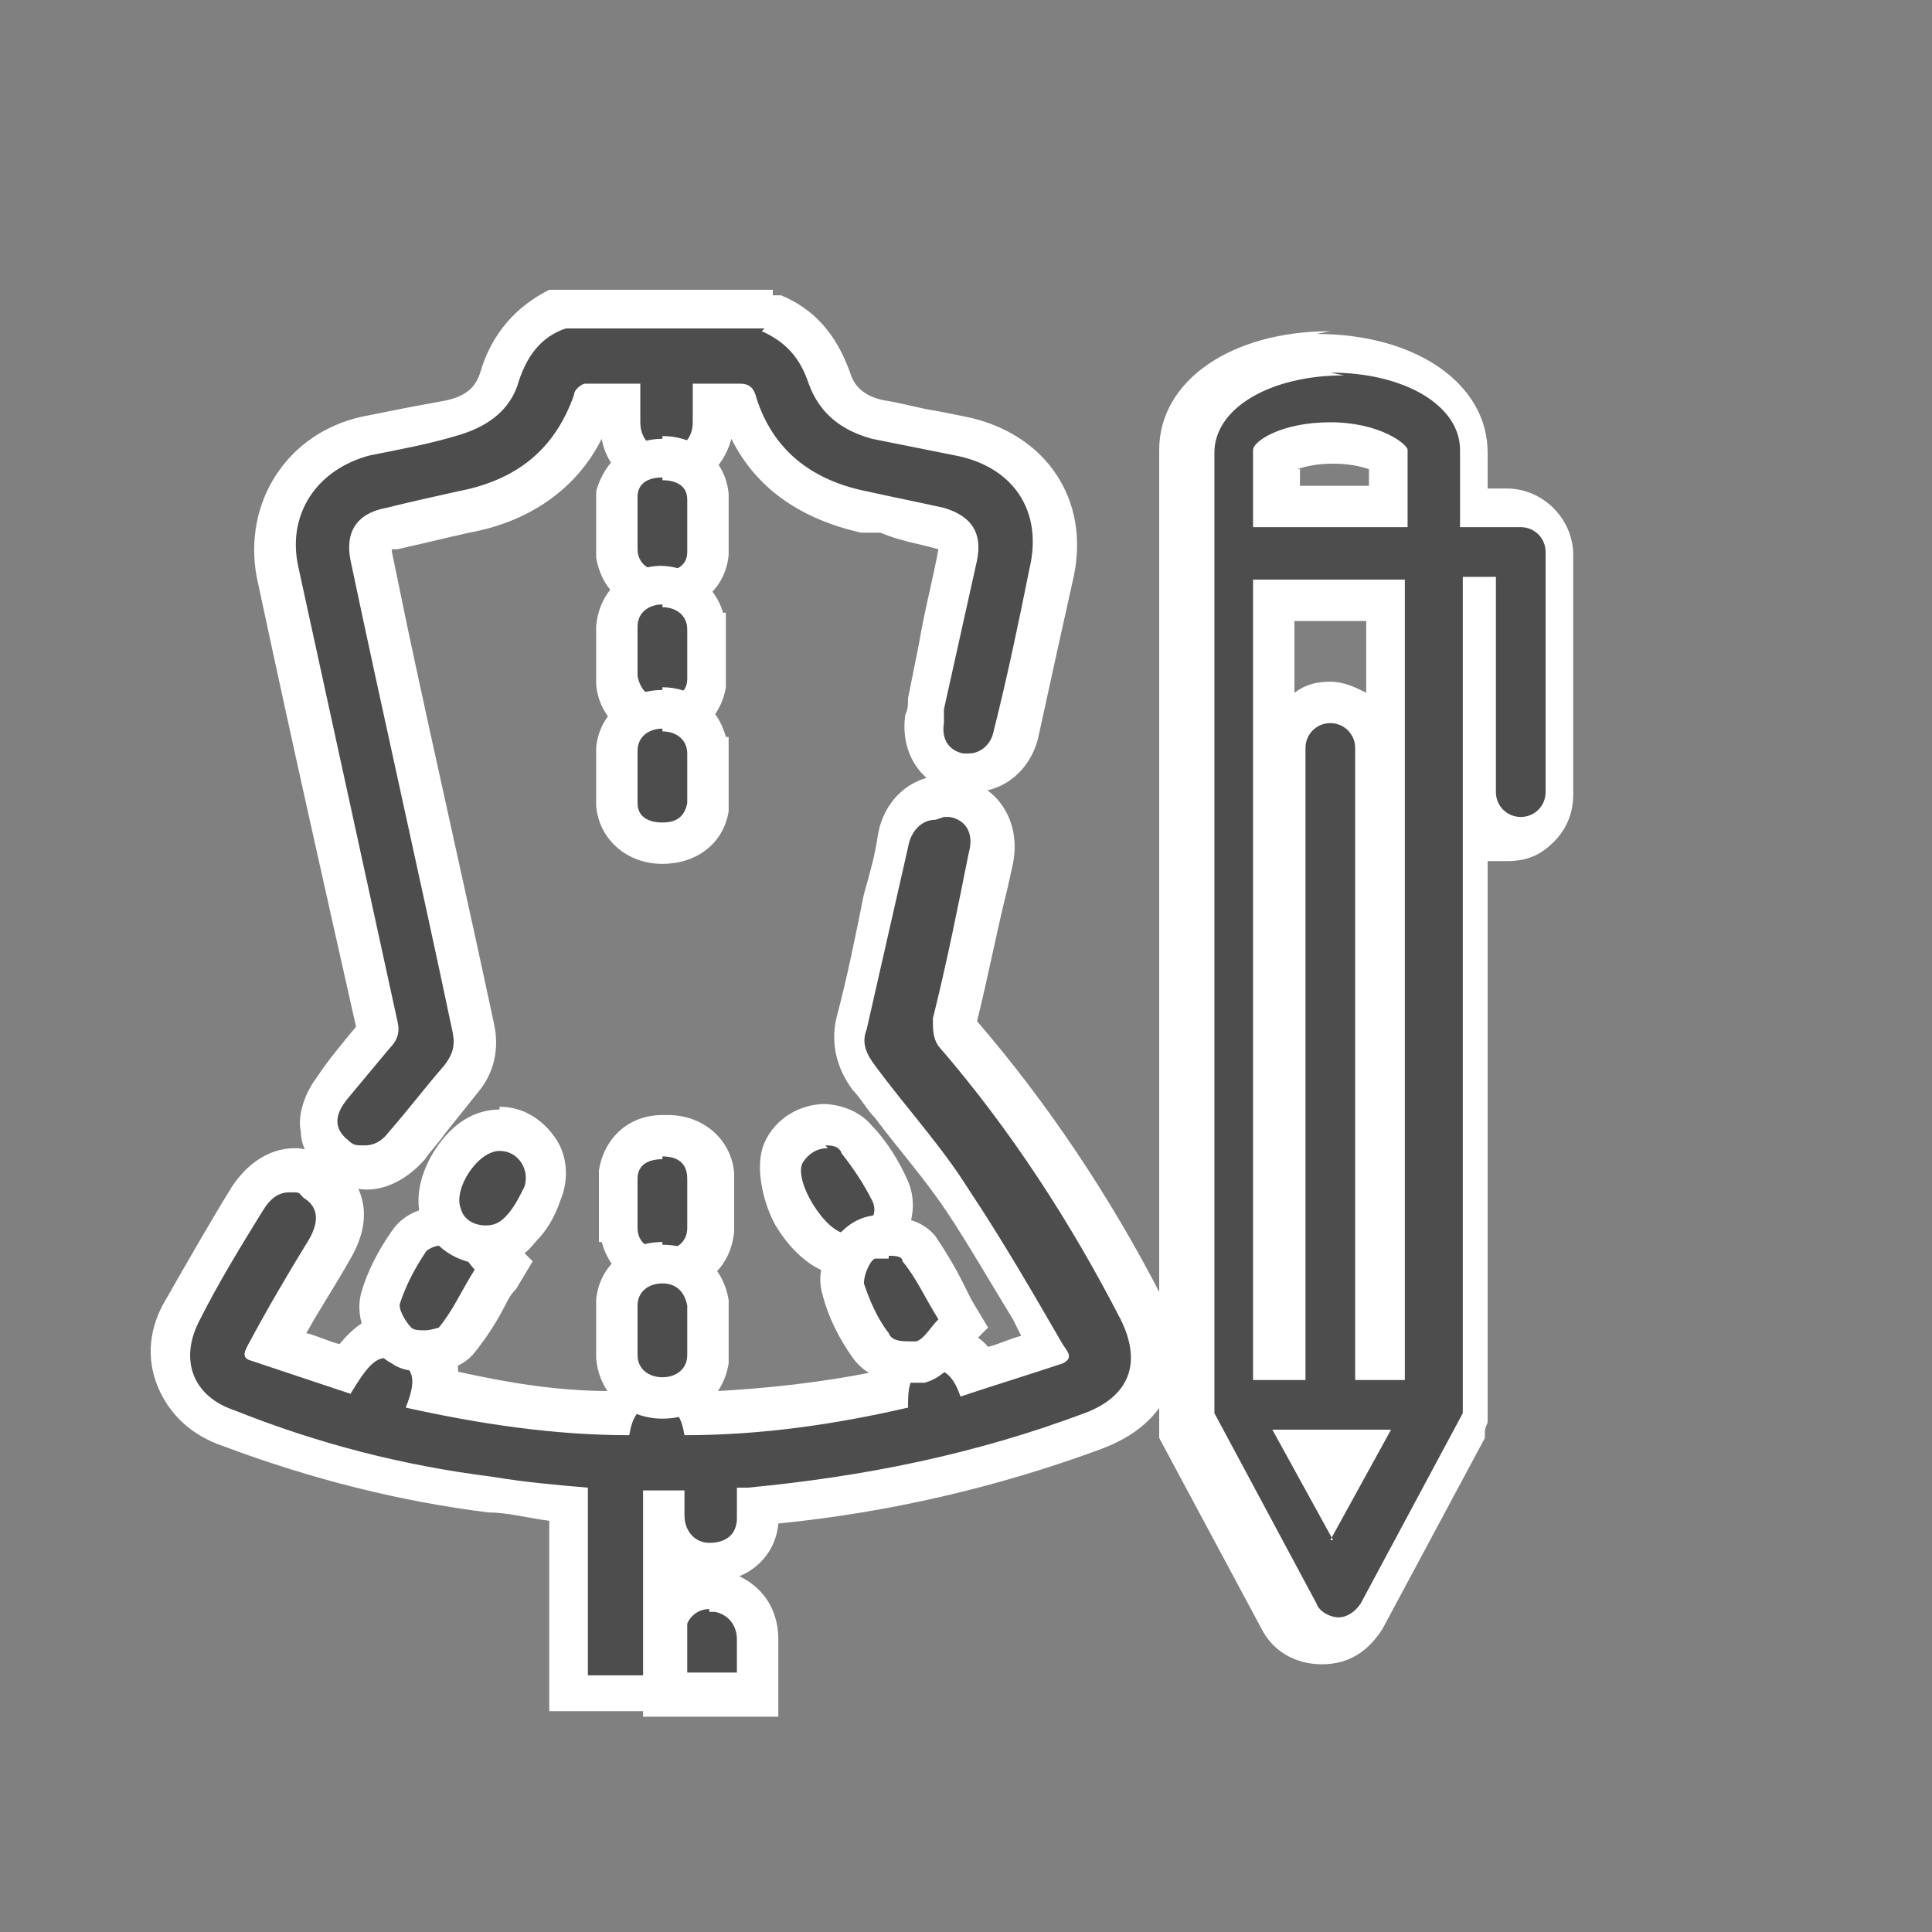 <?xml version="1.0" encoding="UTF-8"?>
<svg xmlns="http://www.w3.org/2000/svg" width="70" height="70" version="1.1" viewBox="0 0 70 70">
  <rect x="0" y="0" width="70" height="70" fill="#808080" stroke="none"/>
  <defs>
    <style>
      .cls-1 {
        fill: #4d4d4d;
      }

      .cls-2 {
        fill: #fff;
      }
    </style>
  </defs>
  <!-- Generator: Adobe Illustrator 28.7.1, SVG Export Plug-In . SVG Version: 1.2.0 Build 142)  -->
  <g>
    <g id="_Слой_1">
      <g>
        <path class="cls-1" d="M24,61.5v-2.1c0-1,.7-1.7,1.7-1.7s.3,0,.4,0c.8.2,1.4.8,1.4,1.7v2h-3.4,0Z"/>
        <path class="cls-2" d="M25.7,58.4c0,0,.1,0,.2,0,.5.1.8.5.8,1v1.2h-1.9v-1.3c0-.6.4-1,.9-1M25.7,56.9c-1.3,0-2.4,1-2.4,2.4v2.9h4.9v-2.8c0-1.3-.8-2.2-2-2.5-.2,0-.4,0-.5,0h0Z"/>
      </g>
      <g>
        <path class="cls-1" d="M20.6,61.5v-.8c0-1.9,0-3.9,0-5.8v-.2h-.4c-.8-.1-1.6-.2-2.4-.3-3.1-.4-6.3-1.2-9.4-2.4-.9-.3-1.6-1-1.9-1.8s-.2-1.6.3-2.5c.8-1.4,1.5-2.7,2.3-4,.6-1,1.3-1.1,1.6-1.1s.6,0,.9.3c.3.2,1.3,1,.4,2.6-.7,1.2-1.4,2.3-2,3.5.8.3,2.6.9,2.6.9.5-.8.9-1.2,1.6-1.2s.5,0,.7.2c.9.4,1,1.2.9,1.8,2.2.5,4.4.8,6.7.8.2-.5.6-1,1.5-1.1h0c1,0,1.4.6,1.6,1.1,2.2,0,4.5-.3,6.8-.9,0-.6.2-1.3,1.2-1.5.2,0,.4,0,.5,0,.6,0,1.1.3,1.4.8h.4c.7-.4,1.4-.6,2.2-.9-.3-.5-.5-.9-.8-1.4-.8-1.3-1.6-2.7-2.4-3.9-.8-1.2-1.7-2.3-2.6-3.4l-.8-1c-.3-.4-.7-1-.5-2,.4-1.5.7-3,1-4.6l.5-2.1c.2-1,.9-1.6,1.7-1.6s.2,0,.4,0c1,.2,1.5,1.1,1.3,2.2l-.2.9c-.4,1.7-.7,3.4-1.1,5.1,0,.1,0,.2,0,.3,2.5,3,4.8,6.3,6.7,10,.5,1,.6,1.9.3,2.7-.3.8-1,1.4-2.1,1.8-3.9,1.4-8,2.3-12.1,2.7,0,.2,0,.3,0,.5,0,1-.8,1.6-1.7,1.6h0c-.9,0-1.5-.6-1.7-1.3v6.1h-3.5Z"/>
        <path class="cls-2" d="M34.2,29.6c0,0,.1,0,.2,0,.6.1.9.6.7,1.3-.4,2-.8,4-1.3,6,0,.4,0,.7.2,1,2.6,3,4.8,6.4,6.6,9.9.8,1.6.3,2.8-1.3,3.4-4,1.5-8,2.3-12.2,2.7-.1,0-.2,0-.4,0,0,.4,0,.7,0,1.1,0,.6-.4.9-1,.9h0c-.5,0-.9-.4-.9-1,0-.3,0-.6,0-.9h-1.5v6.7h-2c0-2.2,0-4.5,0-6.8-1.2-.1-2.3-.2-3.5-.4-3.2-.4-6.3-1.2-9.3-2.4-1.5-.5-2-1.8-1.3-3.2s1.5-2.7,2.3-4c.3-.5.6-.7,1-.7s.3,0,.5.2c.5.3.6.8.2,1.5-.8,1.3-1.5,2.5-2.2,3.8-.1.2-.3.5.1.6,1.2.4,2.4.8,3.6,1.2.6-1,.9-1.3,1.3-1.3s.2,0,.4.1c.6.3.7.7.3,1.7,2.7.6,5.4,1,8.1,1,.1-.6.3-1.1,1-1.1h0c.7,0,.9.5,1,1.1,2.8,0,5.5-.4,8.1-1,0-.6,0-1.2.6-1.4.1,0,.2,0,.3,0,.5,0,.8.4,1,1,1.2-.4,2.5-.8,3.7-1.2.4-.2.2-.4,0-.7-1.1-1.9-2.2-3.8-3.4-5.6-1-1.6-2.3-3-3.4-4.5-.3-.4-.5-.8-.3-1.3.5-2.2,1-4.4,1.5-6.6.1-.6.5-1,1-1M34.2,28.1c-1.2,0-2.2.9-2.4,2.2-.1.7-.3,1.4-.5,2.1-.3,1.5-.6,3-1,4.5-.2.9,0,1.8.6,2.6.3.3.5.7.8,1,.9,1.2,1.8,2.2,2.6,3.4.8,1.2,1.6,2.6,2.4,3.9.1.2.2.4.3.6-.4.1-.8.3-1.2.4-.5-.6-1.2-.7-1.7-.7s-.5,0-.7,0c-.6.2-1.4.6-1.7,1.6-2,.4-3.9.6-5.7.7-.6-.9-1.5-1-2-1h0c-.6,0-1.4.2-1.9,1-1.9,0-3.7-.3-5.5-.7,0-.9-.5-1.5-1.4-1.9-.2,0-.6-.2-1-.2-.8,0-1.4.5-1.9,1.1-.4-.1-.8-.3-1.2-.4.5-.9,1.1-1.8,1.6-2.7,1-1.7.3-3-.7-3.6-.4-.2-.9-.4-1.3-.4-.9,0-1.7.5-2.3,1.4-.8,1.3-1.6,2.7-2.4,4.1-.6,1-.7,2.1-.3,3.1.4,1,1.2,1.8,2.4,2.2,3.2,1.2,6.4,2,9.6,2.4.7,0,1.4.2,2.2.3v6.9h5v-4.9c.2,0,.5.2.8.2h.1c1.3,0,2.3-.9,2.4-2.1,4-.4,7.9-1.3,11.7-2.7,1.6-.6,2.2-1.5,2.5-2.2.3-.7.4-1.8-.3-3.3-1.9-3.7-4.2-7.1-6.7-10,.4-1.6.7-3.2,1.1-4.8l.2-.9c.3-1.5-.5-2.8-1.9-3.1-.2,0-.4,0-.5,0h0Z"/>
      </g>
      <g>
        <path class="cls-1" d="M13.1,42.3c-.4,0-.7-.1-1-.4-.4-.3-.6-.7-.6-1.1,0-.5.1-1,.5-1.5.5-.6,1-1.2,1.5-1.8.1-.1.1-.2.1-.4-1.2-5.5-2.4-11-3.6-16.5-.5-2.3.9-4.3,3.2-4.9.5-.1,1-.2,1.5-.3.5-.1,1.1-.2,1.6-.3.9-.2,1.5-.7,1.8-1.5.4-1.2,1.1-1.9,2.1-2.4h.1c0,0,7.5,0,7.5,0h.1c1,.5,1.7,1.3,2.1,2.4.2.8.9,1.3,1.8,1.5.7.1,1.3.3,2,.4l1,.2c2.5.5,3.8,2.5,3.3,5-.4,2-.8,4-1.3,5.9-.2.8-.8,1.4-1.6,1.4s-.2,0-.4,0c-.9-.2-1.5-1-1.3-2,0-.2,0-.4,0-.5l1.2-5.4c.1-.6,0-.8-.6-1-.7-.2-1.4-.3-2.1-.5h-.7c-2.3-.6-3.8-1.9-4.6-4h-1c0,.2,0,.4,0,.7,0,1-.7,1.7-1.7,1.7-1,0-1.7-.7-1.7-1.7,0-.2,0-.4,0-.7h-.3c-.2,0-.4,0-.6,0-.7,2.1-2.3,3.4-4.7,3.9-.9.2-1.7.4-2.6.6-.8.2-.9.4-.8,1l.6,3c1,4.7,2,9.4,3.1,14.1.1.7,0,1.3-.5,1.9-.4.5-.8,1-1.2,1.5l-.7.9c-.6.7-1.1.8-1.5.8h0Z"/>
        <path class="cls-2" d="M27.6,12c.9.4,1.4,1,1.7,1.9.4,1.1,1.2,1.7,2.3,2,1,.2,2,.4,3,.6,2.1.4,3.2,2,2.7,4.1-.4,2-.8,3.9-1.3,5.9-.1.5-.5.8-.9.8s-.2,0-.2,0c-.5-.1-.8-.5-.7-1.1,0-.2,0-.3,0-.5.4-1.8.8-3.6,1.2-5.4.2-1-.2-1.6-1.2-1.9-.9-.2-1.9-.4-2.8-.6-2-.4-3.4-1.5-4-3.4-.1-.4-.3-.5-.6-.5h0c-.2,0-.5,0-.7,0h-1c0,.5,0,.9,0,1.4,0,.6-.4,1-1,1h0c-.5,0-.9-.4-.9-1,0-.4,0-.9,0-1.4h-1.1c-.3,0-.6,0-.9,0-.1,0-.4.2-.4.4-.7,2-2.1,3.1-4.2,3.5-.9.2-1.8.4-2.6.6-1.1.2-1.5.9-1.3,1.9,1.2,5.7,2.5,11.4,3.7,17.1.1.5,0,.8-.3,1.2-.7.8-1.3,1.6-2,2.4-.3.4-.6.5-.9.5s-.4,0-.6-.2c-.5-.4-.5-.9,0-1.5.5-.6,1-1.2,1.5-1.8.3-.3.4-.6.3-1-1.2-5.5-2.4-11-3.6-16.5-.4-1.9.7-3.5,2.6-4,1-.2,2.1-.4,3.1-.7,1.1-.3,2-.9,2.3-2,.3-.9.8-1.6,1.7-1.9h7.2M28,10.5h-8.1c-1.2.6-2.1,1.6-2.5,3-.1.3-.3.8-1.2,1-.5.1-1.1.2-1.6.3-.5.1-1,.2-1.5.3-2.7.6-4.3,3.1-3.8,5.8,1.3,6.1,2.5,11.4,3.6,16.3-.5.6-1,1.2-1.4,1.8-.6.8-.7,1.6-.6,2,0,.6.4,1.2.9,1.6.4.3,1,.5,1.5.5s1.3-.2,2.1-1.1c.2-.3.5-.6.7-.9l1.2-1.5c.6-.7.8-1.6.6-2.5-1-4.7-2.1-9.5-3.1-14.2l-.6-2.9s0,0,0-.1c0,0,0,0,.2,0,.9-.2,1.7-.4,2.6-.6,2.2-.4,3.9-1.6,4.8-3.4.2,1.1,1.1,1.9,2.3,1.9h0c1.2,0,2.1-.8,2.4-1.9.9,1.8,2.5,2.9,4.7,3.4h.7c.7.3,1.4.4,2.1.6,0,0,0,0,0,0,0,0,0,0,0,0-.2,1.1-.5,2.2-.7,3.4l-.4,2c0,.2,0,.4-.1.6-.2,1.4.6,2.6,1.9,2.8.2,0,.3,0,.5,0,1.2,0,2.1-.8,2.4-1.9.5-2.3.9-4.1,1.3-5.9.6-2.8-1-5.2-3.9-5.8l-1-.2c-.7-.1-1.3-.3-2-.4-.9-.2-1.1-.7-1.2-1-.5-1.4-1.3-2.3-2.5-2.8h-.3c0-.1,0-.1,0-.1Z"/>
      </g>
      <g>
        <path class="cls-1" d="M24,21.6c-.9,0-1.5-.5-1.7-1.4,0-.2,0-.5,0-.8v-.6c0-.2,0-.5,0-.8.1-.8.8-1.3,1.6-1.3s1.6.6,1.7,1.4c0,.7,0,1.4,0,2.1,0,.8-.7,1.4-1.6,1.4h0Z"/>
        <path class="cls-2" d="M24,17.4c.5,0,.9.2.9.7,0,.6,0,1.3,0,1.9,0,.5-.4.7-.9.7h0c-.5,0-.9-.3-.9-.8,0-.3,0-.6,0-1,0-.3,0-.6,0-.9,0-.5.4-.7.9-.7h0M24,15.9h0c-1.2,0-2.1.8-2.4,1.9,0,.3,0,.6,0,.9v.2h0v.4c0,.3,0,.5,0,.9.2,1.2,1.1,2,2.4,2s2.3-.9,2.4-2.1c0-.7,0-1.5,0-2.2-.1-1.2-1.1-2.1-2.4-2.1h0Z"/>
      </g>
      <g>
        <path class="cls-1" d="M24,26.1c-.9,0-1.5-.6-1.6-1.4,0-.6,0-1.3,0-1.9,0-.9.7-1.5,1.6-1.5h0c1,0,1.6.6,1.7,1.5,0,0,0,.2,0,.3h0v1c0,.3,0,.5,0,.8-.2.8-.8,1.4-1.6,1.4h0Z"/>
        <path class="cls-2" d="M24,22c.5,0,.9.3.9.8,0,.3,0,.6,0,.9h0c0,.3,0,.6,0,.9,0,.5-.4.7-.9.7h0c-.5,0-.8-.3-.9-.8,0-.6,0-1.2,0-1.8,0-.5.4-.8.9-.8h0M24,20.5h0c-1.3,0-2.3.9-2.4,2.2,0,.7,0,1.4,0,2.1.1,1.2,1.1,2.1,2.3,2.1h0c1.2,0,2.2-.8,2.4-2,0-.3,0-.6,0-.9v-1.8c0,0-.1,0-.1,0-.3-1-1.2-1.7-2.3-1.7h0Z"/>
      </g>
      <g>
        <path class="cls-1" d="M24,30.6c-.9,0-1.6-.6-1.6-1.4,0-.6,0-1.3,0-2,0-.9.8-1.5,1.7-1.5s1.6.6,1.7,1.4c0,.1,0,.2,0,.3h0v1c0,.2,0,.5,0,.8-.2.8-.8,1.3-1.6,1.3h0Z"/>
        <path class="cls-2" d="M24,26.5h0c.5,0,.9.3.9.8,0,.3,0,.6,0,.9h0c0,.3,0,.6,0,.9-.1.5-.4.7-.9.7h0c-.5,0-.9-.2-.9-.7,0-.6,0-1.2,0-1.9,0-.5.4-.8.9-.8M24,25c-1.3,0-2.3.9-2.4,2.1,0,.7,0,1.5,0,2.1.1,1.2,1.1,2.1,2.4,2.1,1.2,0,2.2-.7,2.4-1.9,0-.3,0-.7,0-.9v-1.8c.1,0-.1,0-.1,0-.3-1.1-1.2-1.8-2.3-1.8h0,0Z"/>
      </g>
      <g>
        <path class="cls-1" d="M24,46c-.9,0-1.6-.6-1.7-1.5,0,0,0-.2,0-.3h0v-1c0-.2,0-.5,0-.7.2-.8.8-1.3,1.6-1.3h0c1,0,1.6.6,1.7,1.4,0,.6,0,1.2,0,1.9,0,.9-.7,1.5-1.6,1.5,0,0,0,0,0,0Z"/>
        <path class="cls-2" d="M24,41.9c.5,0,.9.2.9.8,0,.6,0,1.2,0,1.8,0,.5-.4.8-.9.8h0c-.5,0-.9-.3-.9-.8,0-.3,0-.6,0-.9h0c0-.3,0-.6,0-.9,0-.5.4-.7.9-.7h0M24,40.4h0c-1.2,0-2.1.8-2.3,2,0,.3,0,.6,0,.8v1.8c0,0,.1,0,.1,0,.3,1.1,1.2,1.8,2.4,1.8h0c1.3,0,2.3-.9,2.4-2.2,0-.8,0-1.4,0-2.1-.1-1.2-1.1-2.1-2.4-2.1h0Z"/>
      </g>
      <g>
        <path class="cls-1" d="M24,50.6c-.9,0-1.6-.6-1.7-1.5,0-.7,0-1.3,0-1.9,0-.9.8-1.4,1.7-1.4s1.5.5,1.7,1.4c0,.2,0,.5,0,.7v.6c0,.2,0,.5,0,.8-.1.8-.8,1.4-1.7,1.4,0,0,0,0,0,0Z"/>
        <path class="cls-2" d="M24,46.5h0c.5,0,.8.3.9.8,0,.3,0,.6,0,.9,0,.3,0,.6,0,.9,0,.5-.4.8-.9.8h0c-.5,0-.9-.3-.9-.8,0-.6,0-1.2,0-1.8,0-.5.4-.8.9-.8M24,45c-1.3,0-2.3.9-2.4,2.1,0,.7,0,1.3,0,2.1.1,1.3,1.1,2.2,2.4,2.2,1.3,0,2.2-.8,2.4-2,0-.3,0-.6,0-.9v-.2h0v-.4c0-.2,0-.5,0-.8-.2-1.2-1.1-2-2.4-2h0Z"/>
      </g>
      <g>
        <path class="cls-1" d="M15.4,49c-.2,0-.6,0-.9-.2-.5-.3-.9-1.2-.7-1.8.2-.7.6-1.4,1-2,.3-.4.9-.6,1.4-.6s.3,0,.5,0c.4.1.7.5.9.7,0,0,.1.2.2.3l.4.4-.3.5c-.1.2-.2.4-.4.6-.3.5-.6,1.1-1,1.6-.3.3-.8.4-1.1.4h0Z"/>
        <path class="cls-2" d="M16.2,45.2c0,0,.2,0,.2,0,.3,0,.5.5.8.8-.5.8-.8,1.5-1.3,2.1,0,0-.3.1-.5.1s-.4,0-.5-.1c-.2-.2-.5-.7-.4-.9.2-.6.5-1.2.9-1.8.1-.2.5-.3.8-.3M16.2,43.7c-.3,0-1.4,0-2,.9-.5.7-.9,1.5-1.1,2.2-.3,1,.3,2.2,1.1,2.6.4.3,1,.3,1.3.3.7,0,1.3-.2,1.7-.7.4-.5.8-1.1,1.1-1.7.1-.2.2-.4.4-.6l.6-1-.8-.8c0,0-.1-.2-.2-.2-.2-.3-.6-.8-1.3-1-.2,0-.4,0-.7,0h0Z"/>
      </g>
      <g>
        <path class="cls-1" d="M30.7,45.4c-.9,0-1.6-1-1.9-1.5-.2-.4-.8-1.5-.4-2.2.3-.6.9-1,1.6-1s.9.2,1.2.5c.5.5.9,1.2,1.2,1.9.2.5.2,1-.1,1.5-.3.5-.9.8-1.5.8,0,0,0,0,0,0Z"/>
        <path class="cls-2" d="M29.9,41.5c.2,0,.5,0,.6.3.4.5.8,1.1,1.1,1.7.3.6-.3,1.2-.9,1.2h0c-.8,0-2-2-1.6-2.6.2-.3.5-.5.9-.5M29.9,40c-.9,0-1.8.5-2.2,1.4s0,2.3.4,3c.3.5,1.2,1.8,2.5,1.8h0c.9,0,1.7-.4,2.1-1.2.4-.7.5-1.5.2-2.2-.3-.7-.8-1.5-1.3-2-.4-.5-1.1-.8-1.8-.8h0Z"/>
      </g>
      <g>
        <path class="cls-1" d="M32.9,49.4c-.4,0-1.1-.2-1.4-.6-.4-.6-.8-1.3-1-2-.2-.6.3-1.5.8-1.8.3-.2.7-.2.9-.2.4,0,.8,0,1.1.4.4.5.7,1,1,1.6.1.2.2.4.3.6l.3.5-.4.4c0,0-.2.2-.2.3-.2.3-.5.6-.9.7-.1,0-.3,0-.4,0h0Z"/>
        <path class="cls-2" d="M32.2,45.5c.2,0,.5,0,.5.2.5.6.8,1.3,1.3,2.1-.3.3-.5.7-.8.8,0,0-.2,0-.2,0-.3,0-.7,0-.8-.3-.4-.5-.7-1.2-.9-1.8,0-.3.2-.8.4-.9.1,0,.3,0,.5,0M32.2,44c-.3,0-.8,0-1.3.3-.8.5-1.4,1.6-1.1,2.6.2.8.6,1.6,1.1,2.3.5.7,1.3.9,2,.9s.4,0,.6,0c.7-.2,1-.7,1.3-1,0,0,.1-.2.2-.2l.8-.8-.6-1c-.1-.2-.2-.4-.3-.6-.3-.6-.6-1.1-1-1.7-.4-.5-1-.7-1.7-.7h0Z"/>
      </g>
      <g>
        <path class="cls-1" d="M17.6,45.1c-.7,0-1.4-.4-1.6-1.1-.2-.6,0-1.3.4-2,.5-.7,1.1-1.1,1.7-1.1s1.1.3,1.4.8c.3.5.4,1,.1,1.6-.2.5-.5.9-.8,1.3-.3.4-.8.6-1.3.6h0Z"/>
        <path class="cls-2" d="M18.1,41.7h0c.7,0,1.1.7.9,1.3-.2.4-.4.8-.7,1.1-.2.2-.4.3-.7.3-.4,0-.8-.2-.9-.6-.3-.7.6-2.1,1.4-2.1M18.1,40.2c-.9,0-1.7.5-2.3,1.4-.6.9-.8,1.9-.5,2.7.4.9,1.3,1.5,2.3,1.5s1.4-.3,1.8-.8c.4-.4.7-.9.9-1.5.3-.7.3-1.6-.2-2.3-.5-.7-1.2-1.1-2-1.1h0,0Z"/>
      </g>
      <g>
        <path class="cls-1" d="M48.2,59.4c-.6,0-1.2-.3-1.5-.9l-3.7-6.9h0c0,0,0-.2,0-.2h0c0-.2,0-.2,0-.3h0c0-.1,0-.2,0-.2V16.3c0-2.1,2.3-3.6,5.4-3.6s5.4,1.5,5.4,3.6v2.1h1.4c.9,0,1.7.8,1.7,1.7v8.7c0,.4-.2.9-.5,1.2-.3.3-.8.5-1.2.5s-1.1-.3-1.4-.8v21.4c0,0,0,.1,0,.2,0,.1,0,.2,0,.3v.2c0,0-3.8,6.9-3.8,6.9-.3.5-.9.9-1.5.9h0ZM48.2,54.2l.9-1.7h-1.8l.9,1.7h0ZM50.2,49.2v-27.5h-4v27.5h.3v-22.1c0-.9.8-1.7,1.7-1.7s1.7.8,1.7,1.7v22.1h.3ZM50.2,18.4v-1.8c-.2-.2-.9-.5-2-.5s-1.8.3-2,.5v1.8h4Z"/>
        <path class="cls-2" d="M48.2,13.5c2.7,0,4.7,1.2,4.7,2.8v2.8h2.2c.5,0,.9.4.9.9v8.7c0,.5-.4.9-.9.9s-.9-.4-.9-.9v-7.8h-1.2v29.9h0c0,0,0,.1,0,.2h0c0,0,0,.1,0,.2,0,0,0,0,0,0,0,0,0,0,0,0l-3.7,6.9c-.2.3-.5.5-.8.5s-.7-.2-.8-.5l-3.7-6.9s0,0,0,0c0,0,0,0,0-.1,0,0,0,0,0,0,0,0,0,0,0-.1h0v-30.9h0v-3.7c0-1.6,2-2.8,4.7-2.8M45.5,19.1h5.5v-2.8c0-.2-1-1-2.8-1s-2.8.7-2.8,1v2.8M45.5,50h1.8v-22.9c0-.5.4-.9.9-.9s.9.4.9.9v22.9h1.8v-29h-5.5v29M48.2,55.8l2.2-4h-4.3l2.2,4M48.2,12c-3.6,0-6.2,1.8-6.2,4.3v34.8s0,0,0,.1c0,0,0,.2,0,.3,0,0,0,.1,0,.2,0,0,0,.1,0,.2h0s0,.2,0,.2l3.7,6.9c.4.8,1.2,1.3,2.2,1.3s1.7-.5,2.2-1.3l3.7-6.9h0c0,0,0-.2,0-.2h0c0-.2.1-.3.1-.4h0s0,0,0,0c0,0,0-.2,0-.3h0v-20c.2,0,.4,0,.7,0,.7,0,1.2-.2,1.7-.7.5-.5.7-1.1.7-1.7v-8.7c0-1.3-1.1-2.4-2.4-2.4h-.7v-1.3c0-2.5-2.6-4.3-6.2-4.3h0ZM47,17c.3-.1.7-.2,1.3-.2s1,.1,1.3.2v.6h-2.5v-.6h0ZM47,22.5h2.5v2.6c-.4-.2-.8-.4-1.3-.4s-.9.1-1.3.4v-2.6h0Z"/>
      </g>
    </g>
  </g>
</svg>